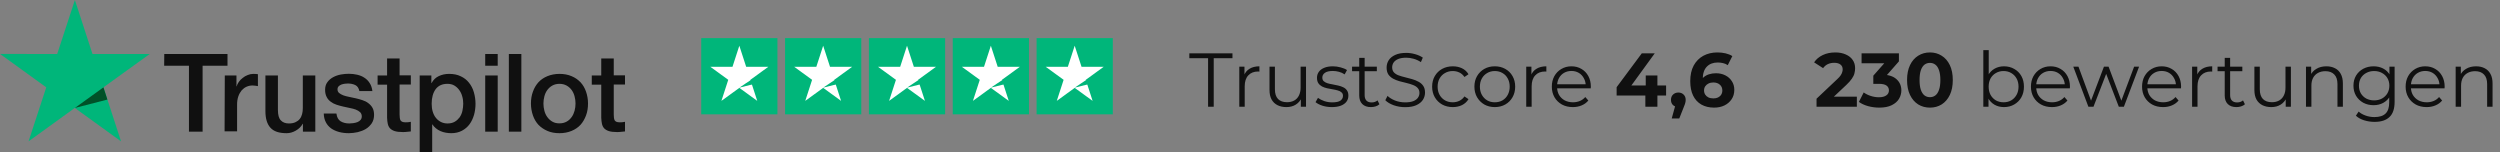 <svg width="328" height="20" viewBox="0 0 328 20" fill="none" xmlns="http://www.w3.org/2000/svg">
<rect x="0" y="0" width="328" height="20" fill="#808080" stroke="none"/>
<path d="M158.5 14V7.64H156.04V7H161.7V7.64H159.24V14H158.5ZM162.595 14V8.75H163.275V10.18L163.205 9.93C163.352 9.53 163.599 9.227 163.945 9.02C164.292 8.807 164.722 8.7 165.235 8.7V9.39C165.209 9.39 165.182 9.39 165.155 9.39C165.129 9.383 165.102 9.38 165.075 9.38C164.522 9.38 164.089 9.55 163.775 9.89C163.462 10.223 163.305 10.7 163.305 11.32V14H162.595ZM168.779 14.05C168.332 14.05 167.942 13.967 167.609 13.8C167.276 13.633 167.016 13.383 166.829 13.05C166.649 12.717 166.559 12.3 166.559 11.8V8.75H167.269V11.72C167.269 12.28 167.406 12.703 167.679 12.99C167.959 13.27 168.349 13.41 168.849 13.41C169.216 13.41 169.532 13.337 169.799 13.19C170.072 13.037 170.279 12.817 170.419 12.53C170.566 12.243 170.639 11.9 170.639 11.5V8.75H171.349V14H170.669V12.56L170.779 12.82C170.612 13.207 170.352 13.51 169.999 13.73C169.652 13.943 169.246 14.05 168.779 14.05ZM174.738 14.05C174.305 14.05 173.895 13.99 173.508 13.87C173.121 13.743 172.818 13.587 172.598 13.4L172.918 12.84C173.131 13 173.405 13.14 173.738 13.26C174.071 13.373 174.421 13.43 174.788 13.43C175.288 13.43 175.648 13.353 175.868 13.2C176.088 13.04 176.198 12.83 176.198 12.57C176.198 12.377 176.135 12.227 176.008 12.12C175.888 12.007 175.728 11.923 175.528 11.87C175.328 11.81 175.105 11.76 174.858 11.72C174.611 11.68 174.365 11.633 174.118 11.58C173.878 11.527 173.658 11.45 173.458 11.35C173.258 11.243 173.095 11.1 172.968 10.92C172.848 10.74 172.788 10.5 172.788 10.2C172.788 9.913 172.868 9.657 173.028 9.43C173.188 9.203 173.421 9.027 173.728 8.9C174.041 8.767 174.421 8.7 174.868 8.7C175.208 8.7 175.548 8.747 175.888 8.84C176.228 8.927 176.508 9.043 176.728 9.19L176.418 9.76C176.185 9.6 175.935 9.487 175.668 9.42C175.401 9.347 175.135 9.31 174.868 9.31C174.395 9.31 174.045 9.393 173.818 9.56C173.598 9.72 173.488 9.927 173.488 10.18C173.488 10.38 173.548 10.537 173.668 10.65C173.795 10.763 173.958 10.853 174.158 10.92C174.365 10.98 174.588 11.03 174.828 11.07C175.075 11.11 175.318 11.16 175.558 11.22C175.805 11.273 176.028 11.35 176.228 11.45C176.435 11.543 176.598 11.68 176.718 11.86C176.845 12.033 176.908 12.263 176.908 12.55C176.908 12.857 176.821 13.123 176.648 13.35C176.481 13.57 176.235 13.743 175.908 13.87C175.588 13.99 175.198 14.05 174.738 14.05ZM179.871 14.05C179.377 14.05 178.997 13.917 178.731 13.65C178.464 13.383 178.331 13.007 178.331 12.52V7.59H179.041V12.48C179.041 12.787 179.117 13.023 179.271 13.19C179.431 13.357 179.657 13.44 179.951 13.44C180.264 13.44 180.524 13.35 180.731 13.17L180.981 13.68C180.841 13.807 180.671 13.9 180.471 13.96C180.277 14.02 180.077 14.05 179.871 14.05ZM177.391 9.34V8.75H180.641V9.34H177.391ZM184.353 14.06C183.833 14.06 183.333 13.977 182.853 13.81C182.38 13.637 182.013 13.417 181.753 13.15L182.043 12.58C182.29 12.82 182.62 13.023 183.033 13.19C183.453 13.35 183.893 13.43 184.353 13.43C184.793 13.43 185.15 13.377 185.423 13.27C185.703 13.157 185.907 13.007 186.033 12.82C186.167 12.633 186.233 12.427 186.233 12.2C186.233 11.927 186.153 11.707 185.993 11.54C185.84 11.373 185.637 11.243 185.383 11.15C185.13 11.05 184.85 10.963 184.543 10.89C184.237 10.817 183.93 10.74 183.623 10.66C183.317 10.573 183.033 10.46 182.773 10.32C182.52 10.18 182.313 9.997 182.153 9.77C182 9.537 181.923 9.233 181.923 8.86C181.923 8.513 182.013 8.197 182.193 7.91C182.38 7.617 182.663 7.383 183.043 7.21C183.423 7.03 183.91 6.94 184.503 6.94C184.897 6.94 185.287 6.997 185.673 7.11C186.06 7.217 186.393 7.367 186.673 7.56L186.423 8.15C186.123 7.95 185.803 7.803 185.463 7.71C185.13 7.617 184.807 7.57 184.493 7.57C184.073 7.57 183.727 7.627 183.453 7.74C183.18 7.853 182.977 8.007 182.843 8.2C182.717 8.387 182.653 8.6 182.653 8.84C182.653 9.113 182.73 9.333 182.883 9.5C183.043 9.667 183.25 9.797 183.503 9.89C183.763 9.983 184.047 10.067 184.353 10.14C184.66 10.213 184.963 10.293 185.263 10.38C185.57 10.467 185.85 10.58 186.103 10.72C186.363 10.853 186.57 11.033 186.723 11.26C186.883 11.487 186.963 11.783 186.963 12.15C186.963 12.49 186.87 12.807 186.683 13.1C186.497 13.387 186.21 13.62 185.823 13.8C185.443 13.973 184.953 14.06 184.353 14.06ZM190.606 14.05C190.086 14.05 189.619 13.937 189.206 13.71C188.799 13.477 188.479 13.16 188.246 12.76C188.012 12.353 187.896 11.89 187.896 11.37C187.896 10.843 188.012 10.38 188.246 9.98C188.479 9.58 188.799 9.267 189.206 9.04C189.619 8.813 190.086 8.7 190.606 8.7C191.052 8.7 191.456 8.787 191.816 8.96C192.176 9.133 192.459 9.393 192.666 9.74L192.136 10.1C191.956 9.833 191.732 9.637 191.466 9.51C191.199 9.383 190.909 9.32 190.596 9.32C190.222 9.32 189.886 9.407 189.586 9.58C189.286 9.747 189.049 9.983 188.876 10.29C188.702 10.597 188.616 10.957 188.616 11.37C188.616 11.783 188.702 12.143 188.876 12.45C189.049 12.757 189.286 12.997 189.586 13.17C189.886 13.337 190.222 13.42 190.596 13.42C190.909 13.42 191.199 13.357 191.466 13.23C191.732 13.103 191.956 12.91 192.136 12.65L192.666 13.01C192.459 13.35 192.176 13.61 191.816 13.79C191.456 13.963 191.052 14.05 190.606 14.05ZM196.112 14.05C195.606 14.05 195.149 13.937 194.742 13.71C194.342 13.477 194.026 13.16 193.792 12.76C193.559 12.353 193.442 11.89 193.442 11.37C193.442 10.843 193.559 10.38 193.792 9.98C194.026 9.58 194.342 9.267 194.742 9.04C195.142 8.813 195.599 8.7 196.112 8.7C196.632 8.7 197.092 8.813 197.492 9.04C197.899 9.267 198.216 9.58 198.442 9.98C198.676 10.38 198.792 10.843 198.792 11.37C198.792 11.89 198.676 12.353 198.442 12.76C198.216 13.16 197.899 13.477 197.492 13.71C197.086 13.937 196.626 14.05 196.112 14.05ZM196.112 13.42C196.492 13.42 196.829 13.337 197.122 13.17C197.416 12.997 197.646 12.757 197.812 12.45C197.986 12.137 198.072 11.777 198.072 11.37C198.072 10.957 197.986 10.597 197.812 10.29C197.646 9.983 197.416 9.747 197.122 9.58C196.829 9.407 196.496 9.32 196.122 9.32C195.749 9.32 195.416 9.407 195.122 9.58C194.829 9.747 194.596 9.983 194.422 10.29C194.249 10.597 194.162 10.957 194.162 11.37C194.162 11.777 194.249 12.137 194.422 12.45C194.596 12.757 194.829 12.997 195.122 13.17C195.416 13.337 195.746 13.42 196.112 13.42ZM200.242 14V8.75H200.922V10.18L200.852 9.93C200.999 9.53 201.245 9.227 201.592 9.02C201.939 8.807 202.369 8.7 202.882 8.7V9.39C202.855 9.39 202.829 9.39 202.802 9.39C202.775 9.383 202.749 9.38 202.722 9.38C202.169 9.38 201.735 9.55 201.422 9.89C201.109 10.223 200.952 10.7 200.952 11.32V14H200.242ZM206.359 14.05C205.812 14.05 205.332 13.937 204.919 13.71C204.505 13.477 204.182 13.16 203.949 12.76C203.715 12.353 203.599 11.89 203.599 11.37C203.599 10.85 203.709 10.39 203.929 9.99C204.155 9.59 204.462 9.277 204.849 9.05C205.242 8.817 205.682 8.7 206.169 8.7C206.662 8.7 207.099 8.813 207.479 9.04C207.865 9.26 208.169 9.573 208.389 9.98C208.609 10.38 208.719 10.843 208.719 11.37C208.719 11.403 208.715 11.44 208.709 11.48C208.709 11.513 208.709 11.55 208.709 11.59H204.139V11.06H208.329L208.049 11.27C208.049 10.89 207.965 10.553 207.799 10.26C207.639 9.96 207.419 9.727 207.139 9.56C206.859 9.393 206.535 9.31 206.169 9.31C205.809 9.31 205.485 9.393 205.199 9.56C204.912 9.727 204.689 9.96 204.529 10.26C204.369 10.56 204.289 10.903 204.289 11.29V11.4C204.289 11.8 204.375 12.153 204.549 12.46C204.729 12.76 204.975 12.997 205.289 13.17C205.609 13.337 205.972 13.42 206.379 13.42C206.699 13.42 206.995 13.363 207.269 13.25C207.549 13.137 207.789 12.963 207.989 12.73L208.389 13.19C208.155 13.47 207.862 13.683 207.509 13.83C207.162 13.977 206.779 14.05 206.359 14.05ZM212.101 12.53V11.44L215.401 7H217.101L213.871 11.44L213.081 11.21H218.591V12.53H212.101ZM215.871 14V12.53L215.921 11.21V9.9H217.451V14H215.871ZM219.331 15.54L219.991 13.14L220.211 14.04C219.924 14.04 219.688 13.957 219.501 13.79C219.321 13.623 219.231 13.393 219.231 13.1C219.231 12.807 219.324 12.573 219.511 12.4C219.698 12.227 219.928 12.14 220.201 12.14C220.481 12.14 220.711 12.23 220.891 12.41C221.071 12.583 221.161 12.813 221.161 13.1C221.161 13.187 221.154 13.273 221.141 13.36C221.128 13.44 221.101 13.54 221.061 13.66C221.028 13.773 220.971 13.92 220.891 14.1L220.321 15.54H219.331ZM224.891 14.12C224.251 14.12 223.694 13.987 223.221 13.72C222.754 13.453 222.394 13.063 222.141 12.55C221.888 12.037 221.761 11.403 221.761 10.65C221.761 9.843 221.911 9.16 222.211 8.6C222.518 8.04 222.938 7.613 223.471 7.32C224.011 7.027 224.631 6.88 225.331 6.88C225.704 6.88 226.061 6.92 226.401 7C226.741 7.08 227.034 7.2 227.281 7.36L226.681 8.55C226.488 8.417 226.281 8.327 226.061 8.28C225.841 8.227 225.611 8.2 225.371 8.2C224.764 8.2 224.284 8.383 223.931 8.75C223.578 9.117 223.401 9.66 223.401 10.38C223.401 10.5 223.401 10.633 223.401 10.78C223.408 10.927 223.428 11.073 223.461 11.22L223.011 10.8C223.138 10.54 223.301 10.323 223.501 10.15C223.701 9.97 223.938 9.837 224.211 9.75C224.491 9.657 224.798 9.61 225.131 9.61C225.584 9.61 225.991 9.7 226.351 9.88C226.711 10.06 226.998 10.313 227.211 10.64C227.431 10.967 227.541 11.35 227.541 11.79C227.541 12.263 227.421 12.677 227.181 13.03C226.948 13.377 226.631 13.647 226.231 13.84C225.838 14.027 225.391 14.12 224.891 14.12ZM224.801 12.91C225.028 12.91 225.228 12.87 225.401 12.79C225.581 12.703 225.721 12.58 225.821 12.42C225.921 12.26 225.971 12.077 225.971 11.87C225.971 11.55 225.861 11.297 225.641 11.11C225.428 10.917 225.141 10.82 224.781 10.82C224.541 10.82 224.331 10.867 224.151 10.96C223.971 11.047 223.828 11.17 223.721 11.33C223.621 11.483 223.571 11.663 223.571 11.87C223.571 12.07 223.621 12.25 223.721 12.41C223.821 12.563 223.961 12.687 224.141 12.78C224.321 12.867 224.541 12.91 224.801 12.91Z" fill="#101010"/>
<path d="M238.33 14V12.95L241.03 10.4C241.243 10.207 241.4 10.033 241.5 9.88C241.6 9.727 241.667 9.587 241.7 9.46C241.74 9.333 241.76 9.217 241.76 9.11C241.76 8.83 241.663 8.617 241.47 8.47C241.283 8.317 241.007 8.24 240.64 8.24C240.347 8.24 240.073 8.297 239.82 8.41C239.573 8.523 239.363 8.7 239.19 8.94L238.01 8.18C238.277 7.78 238.65 7.463 239.13 7.23C239.61 6.997 240.163 6.88 240.79 6.88C241.31 6.88 241.763 6.967 242.15 7.14C242.543 7.307 242.847 7.543 243.06 7.85C243.28 8.157 243.39 8.523 243.39 8.95C243.39 9.177 243.36 9.403 243.3 9.63C243.247 9.85 243.133 10.083 242.96 10.33C242.793 10.577 242.547 10.853 242.22 11.16L239.98 13.27L239.67 12.68H243.62V14H238.33ZM246.558 14.12C246.072 14.12 245.588 14.057 245.108 13.93C244.628 13.797 244.222 13.61 243.888 13.37L244.518 12.13C244.785 12.323 245.095 12.477 245.448 12.59C245.802 12.703 246.158 12.76 246.518 12.76C246.925 12.76 247.245 12.68 247.478 12.52C247.712 12.36 247.828 12.14 247.828 11.86C247.828 11.593 247.725 11.383 247.518 11.23C247.312 11.077 246.978 11 246.518 11H245.778V9.93L247.728 7.72L247.908 8.3H244.238V7H249.138V8.05L247.198 10.26L246.378 9.79H246.848C247.708 9.79 248.358 9.983 248.798 10.37C249.238 10.757 249.458 11.253 249.458 11.86C249.458 12.253 249.355 12.623 249.148 12.97C248.942 13.31 248.625 13.587 248.198 13.8C247.772 14.013 247.225 14.12 246.558 14.12ZM253.206 14.12C252.633 14.12 252.12 13.98 251.666 13.7C251.213 13.413 250.856 13 250.596 12.46C250.336 11.92 250.206 11.267 250.206 10.5C250.206 9.733 250.336 9.08 250.596 8.54C250.856 8 251.213 7.59 251.666 7.31C252.12 7.023 252.633 6.88 253.206 6.88C253.786 6.88 254.3 7.023 254.746 7.31C255.2 7.59 255.556 8 255.816 8.54C256.076 9.08 256.206 9.733 256.206 10.5C256.206 11.267 256.076 11.92 255.816 12.46C255.556 13 255.2 13.413 254.746 13.7C254.3 13.98 253.786 14.12 253.206 14.12ZM253.206 12.75C253.48 12.75 253.716 12.673 253.916 12.52C254.123 12.367 254.283 12.123 254.396 11.79C254.516 11.457 254.576 11.027 254.576 10.5C254.576 9.973 254.516 9.543 254.396 9.21C254.283 8.877 254.123 8.633 253.916 8.48C253.716 8.327 253.48 8.25 253.206 8.25C252.94 8.25 252.703 8.327 252.496 8.48C252.296 8.633 252.136 8.877 252.016 9.21C251.903 9.543 251.846 9.973 251.846 10.5C251.846 11.027 251.903 11.457 252.016 11.79C252.136 12.123 252.296 12.367 252.496 12.52C252.703 12.673 252.94 12.75 253.206 12.75ZM262.921 14.05C262.461 14.05 262.047 13.947 261.681 13.74C261.314 13.527 261.024 13.22 260.811 12.82C260.597 12.42 260.491 11.937 260.491 11.37C260.491 10.797 260.597 10.313 260.811 9.92C261.031 9.52 261.324 9.217 261.691 9.01C262.057 8.803 262.467 8.7 262.921 8.7C263.421 8.7 263.867 8.813 264.261 9.04C264.661 9.26 264.974 9.57 265.201 9.97C265.427 10.37 265.541 10.837 265.541 11.37C265.541 11.897 265.427 12.363 265.201 12.77C264.974 13.17 264.661 13.483 264.261 13.71C263.867 13.937 263.421 14.05 262.921 14.05ZM260.211 14V6.58H260.921V10.3L260.821 11.36L260.891 12.42V14H260.211ZM262.871 13.42C263.244 13.42 263.577 13.337 263.871 13.17C264.164 12.997 264.397 12.757 264.571 12.45C264.744 12.137 264.831 11.777 264.831 11.37C264.831 10.957 264.744 10.597 264.571 10.29C264.397 9.983 264.164 9.747 263.871 9.58C263.577 9.407 263.244 9.32 262.871 9.32C262.497 9.32 262.161 9.407 261.861 9.58C261.567 9.747 261.334 9.983 261.161 10.29C260.994 10.597 260.911 10.957 260.911 11.37C260.911 11.777 260.994 12.137 261.161 12.45C261.334 12.757 261.567 12.997 261.861 13.17C262.161 13.337 262.497 13.42 262.871 13.42ZM269.218 14.05C268.671 14.05 268.191 13.937 267.778 13.71C267.365 13.477 267.041 13.16 266.808 12.76C266.575 12.353 266.458 11.89 266.458 11.37C266.458 10.85 266.568 10.39 266.788 9.99C267.015 9.59 267.321 9.277 267.708 9.05C268.101 8.817 268.541 8.7 269.028 8.7C269.521 8.7 269.958 8.813 270.338 9.04C270.725 9.26 271.028 9.573 271.248 9.98C271.468 10.38 271.578 10.843 271.578 11.37C271.578 11.403 271.575 11.44 271.568 11.48C271.568 11.513 271.568 11.55 271.568 11.59H266.998V11.06H271.188L270.908 11.27C270.908 10.89 270.825 10.553 270.658 10.26C270.498 9.96 270.278 9.727 269.998 9.56C269.718 9.393 269.395 9.31 269.028 9.31C268.668 9.31 268.345 9.393 268.058 9.56C267.771 9.727 267.548 9.96 267.388 10.26C267.228 10.56 267.148 10.903 267.148 11.29V11.4C267.148 11.8 267.235 12.153 267.408 12.46C267.588 12.76 267.835 12.997 268.148 13.17C268.468 13.337 268.831 13.42 269.238 13.42C269.558 13.42 269.855 13.363 270.128 13.25C270.408 13.137 270.648 12.963 270.848 12.73L271.248 13.19C271.015 13.47 270.721 13.683 270.368 13.83C270.021 13.977 269.638 14.05 269.218 14.05ZM273.996 14L272.016 8.75H272.696L274.496 13.62H274.186L276.036 8.75H276.646L278.476 13.62H278.166L279.996 8.75H280.646L278.656 14H277.986L276.226 9.42H276.436L274.666 14H273.996ZM283.798 14.05C283.251 14.05 282.771 13.937 282.358 13.71C281.945 13.477 281.621 13.16 281.388 12.76C281.155 12.353 281.038 11.89 281.038 11.37C281.038 10.85 281.148 10.39 281.368 9.99C281.595 9.59 281.901 9.277 282.288 9.05C282.681 8.817 283.121 8.7 283.608 8.7C284.101 8.7 284.538 8.813 284.918 9.04C285.305 9.26 285.608 9.573 285.828 9.98C286.048 10.38 286.158 10.843 286.158 11.37C286.158 11.403 286.155 11.44 286.148 11.48C286.148 11.513 286.148 11.55 286.148 11.59H281.578V11.06H285.768L285.488 11.27C285.488 10.89 285.405 10.553 285.238 10.26C285.078 9.96 284.858 9.727 284.578 9.56C284.298 9.393 283.975 9.31 283.608 9.31C283.248 9.31 282.925 9.393 282.638 9.56C282.351 9.727 282.128 9.96 281.968 10.26C281.808 10.56 281.728 10.903 281.728 11.29V11.4C281.728 11.8 281.815 12.153 281.988 12.46C282.168 12.76 282.415 12.997 282.728 13.17C283.048 13.337 283.411 13.42 283.818 13.42C284.138 13.42 284.435 13.363 284.708 13.25C284.988 13.137 285.228 12.963 285.428 12.73L285.828 13.19C285.595 13.47 285.301 13.683 284.948 13.83C284.601 13.977 284.218 14.05 283.798 14.05ZM287.603 14V8.75H288.283V10.18L288.213 9.93C288.36 9.53 288.607 9.227 288.953 9.02C289.3 8.807 289.73 8.7 290.243 8.7V9.39C290.217 9.39 290.19 9.39 290.163 9.39C290.137 9.383 290.11 9.38 290.083 9.38C289.53 9.38 289.097 9.55 288.783 9.89C288.47 10.223 288.313 10.7 288.313 11.32V14H287.603ZM293.423 14.05C292.93 14.05 292.55 13.917 292.283 13.65C292.017 13.383 291.883 13.007 291.883 12.52V7.59H292.593V12.48C292.593 12.787 292.67 13.023 292.823 13.19C292.983 13.357 293.21 13.44 293.503 13.44C293.817 13.44 294.077 13.35 294.283 13.17L294.533 13.68C294.393 13.807 294.223 13.9 294.023 13.96C293.83 14.02 293.63 14.05 293.423 14.05ZM290.943 9.34V8.75H294.193V9.34H290.943ZM297.996 14.05C297.549 14.05 297.159 13.967 296.826 13.8C296.493 13.633 296.233 13.383 296.046 13.05C295.866 12.717 295.776 12.3 295.776 11.8V8.75H296.486V11.72C296.486 12.28 296.623 12.703 296.896 12.99C297.176 13.27 297.566 13.41 298.066 13.41C298.433 13.41 298.749 13.337 299.016 13.19C299.289 13.037 299.496 12.817 299.636 12.53C299.783 12.243 299.856 11.9 299.856 11.5V8.75H300.566V14H299.886V12.56L299.996 12.82C299.829 13.207 299.569 13.51 299.216 13.73C298.869 13.943 298.463 14.05 297.996 14.05ZM305.225 8.7C305.651 8.7 306.025 8.783 306.345 8.95C306.671 9.11 306.925 9.357 307.105 9.69C307.291 10.023 307.385 10.443 307.385 10.95V14H306.675V11.02C306.675 10.467 306.535 10.05 306.255 9.77C305.981 9.483 305.595 9.34 305.095 9.34C304.721 9.34 304.395 9.417 304.115 9.57C303.841 9.717 303.628 9.933 303.475 10.22C303.328 10.5 303.255 10.84 303.255 11.24V14H302.545V8.75H303.225V10.19L303.115 9.92C303.281 9.54 303.548 9.243 303.915 9.03C304.281 8.81 304.718 8.7 305.225 8.7ZM311.543 15.99C311.063 15.99 310.603 15.92 310.163 15.78C309.723 15.64 309.366 15.44 309.093 15.18L309.453 14.64C309.699 14.86 310.003 15.033 310.363 15.16C310.729 15.293 311.116 15.36 311.523 15.36C312.189 15.36 312.679 15.203 312.993 14.89C313.306 14.583 313.463 14.103 313.463 13.45V12.14L313.563 11.24L313.493 10.34V8.75H314.173V13.36C314.173 14.267 313.949 14.93 313.503 15.35C313.063 15.777 312.409 15.99 311.543 15.99ZM311.413 13.8C310.913 13.8 310.463 13.693 310.063 13.48C309.663 13.26 309.346 12.957 309.113 12.57C308.886 12.183 308.773 11.74 308.773 11.24C308.773 10.74 308.886 10.3 309.113 9.92C309.346 9.533 309.663 9.233 310.063 9.02C310.463 8.807 310.913 8.7 311.413 8.7C311.879 8.7 312.299 8.797 312.673 8.99C313.046 9.183 313.343 9.47 313.563 9.85C313.783 10.23 313.893 10.693 313.893 11.24C313.893 11.787 313.783 12.25 313.563 12.63C313.343 13.01 313.046 13.3 312.673 13.5C312.299 13.7 311.879 13.8 311.413 13.8ZM311.483 13.17C311.869 13.17 312.213 13.09 312.513 12.93C312.813 12.763 313.049 12.537 313.223 12.25C313.396 11.957 313.483 11.62 313.483 11.24C313.483 10.86 313.396 10.527 313.223 10.24C313.049 9.953 312.813 9.73 312.513 9.57C312.213 9.403 311.869 9.32 311.483 9.32C311.103 9.32 310.759 9.403 310.453 9.57C310.153 9.73 309.916 9.953 309.743 10.24C309.576 10.527 309.493 10.86 309.493 11.24C309.493 11.62 309.576 11.957 309.743 12.25C309.916 12.537 310.153 12.763 310.453 12.93C310.759 13.09 311.103 13.17 311.483 13.17ZM318.378 14.05C317.832 14.05 317.352 13.937 316.938 13.71C316.525 13.477 316.202 13.16 315.968 12.76C315.735 12.353 315.618 11.89 315.618 11.37C315.618 10.85 315.728 10.39 315.948 9.99C316.175 9.59 316.482 9.277 316.868 9.05C317.262 8.817 317.702 8.7 318.188 8.7C318.682 8.7 319.118 8.813 319.498 9.04C319.885 9.26 320.188 9.573 320.408 9.98C320.628 10.38 320.738 10.843 320.738 11.37C320.738 11.403 320.735 11.44 320.728 11.48C320.728 11.513 320.728 11.55 320.728 11.59H316.158V11.06H320.348L320.068 11.27C320.068 10.89 319.985 10.553 319.818 10.26C319.658 9.96 319.438 9.727 319.158 9.56C318.878 9.393 318.555 9.31 318.188 9.31C317.828 9.31 317.505 9.393 317.218 9.56C316.932 9.727 316.708 9.96 316.548 10.26C316.388 10.56 316.308 10.903 316.308 11.29V11.4C316.308 11.8 316.395 12.153 316.568 12.46C316.748 12.76 316.995 12.997 317.308 13.17C317.628 13.337 317.992 13.42 318.398 13.42C318.718 13.42 319.015 13.363 319.288 13.25C319.568 13.137 319.808 12.963 320.008 12.73L320.408 13.19C320.175 13.47 319.882 13.683 319.528 13.83C319.182 13.977 318.798 14.05 318.378 14.05ZM324.863 8.7C325.29 8.7 325.663 8.783 325.983 8.95C326.31 9.11 326.563 9.357 326.743 9.69C326.93 10.023 327.023 10.443 327.023 10.95V14H326.313V11.02C326.313 10.467 326.173 10.05 325.893 9.77C325.62 9.483 325.233 9.34 324.733 9.34C324.36 9.34 324.033 9.417 323.753 9.57C323.48 9.717 323.267 9.933 323.113 10.22C322.967 10.5 322.893 10.84 322.893 11.24V14H322.183V8.75H322.863V10.19L322.753 9.92C322.92 9.54 323.187 9.243 323.553 9.03C323.92 8.81 324.357 8.7 324.863 8.7Z" fill="#101010"/>
<path d="M92 5H102V15H92V5Z" fill="#00B67A"/>
<path d="M97 6L97.898 8.764H100.804L98.453 10.472L99.351 13.236L97 11.528L94.649 13.236L95.547 10.472L93.196 8.764H96.102L97 6Z" fill="white"/>
<path d="M98.5 10.5L97 11.5L99 11L98.5 10.5Z" fill="#00B67A"/>
<path d="M103 5H113V15H103V5Z" fill="#00B67A"/>
<path d="M108 6L108.898 8.764H111.804L109.453 10.472L110.351 13.236L108 11.528L105.649 13.236L106.547 10.472L104.196 8.764H107.102L108 6Z" fill="white"/>
<path d="M109.5 10.5L108 11.5L110 11L109.5 10.5Z" fill="#00B67A"/>
<path d="M114 5H124V15H114V5Z" fill="#00B67A"/>
<path d="M119 6L119.898 8.764H122.804L120.453 10.472L121.351 13.236L119 11.528L116.649 13.236L117.547 10.472L115.196 8.764H118.102L119 6Z" fill="white"/>
<path d="M120.5 10.5L119 11.5L121 11L120.5 10.5Z" fill="#00B67A"/>
<path d="M125 5H135V15H125V5Z" fill="#00B67A"/>
<path d="M130 6L130.898 8.764H133.804L131.453 10.472L132.351 13.236L130 11.528L127.649 13.236L128.547 10.472L126.196 8.764H129.102L130 6Z" fill="white"/>
<path d="M131.5 10.5L130 11.5L132 11L131.5 10.5Z" fill="#00B67A"/>
<path d="M136 5H146V15H136V5Z" fill="#00B67A"/>
<path d="M141 6L141.898 8.764H144.804L142.453 10.472L143.351 13.236L141 11.528L138.649 13.236L139.547 10.472L137.196 8.764H140.102L141 6Z" fill="white"/>
<path d="M142.5 10.5L141 11.5L143 11L142.5 10.5Z" fill="#00B67A"/>
<path d="M21.552 7.088H29.848V8.622H26.582V17.271H24.791V8.622H21.539L21.552 7.088ZM29.493 9.898H31.023V11.324H31.051C31.105 11.12 31.201 10.93 31.338 10.74C31.474 10.55 31.638 10.373 31.843 10.224C32.035 10.061 32.253 9.939 32.499 9.844C32.732 9.749 32.978 9.694 33.224 9.694C33.415 9.694 33.552 9.708 33.62 9.708C33.688 9.722 33.77 9.735 33.839 9.735V11.297C33.729 11.27 33.606 11.256 33.483 11.242C33.36 11.229 33.251 11.215 33.128 11.215C32.855 11.215 32.595 11.27 32.349 11.378C32.103 11.487 31.898 11.65 31.707 11.853C31.529 12.071 31.379 12.329 31.269 12.641C31.16 12.953 31.105 13.32 31.105 13.727V17.23H29.465L29.493 9.898ZM39.743 17.271V16.239H39.715C39.51 16.619 39.21 16.904 38.813 17.135C38.417 17.366 38.007 17.474 37.597 17.474C36.627 17.474 35.916 17.244 35.479 16.755C35.041 16.28 34.823 15.546 34.823 14.582V9.898H36.463V14.42C36.463 15.071 36.586 15.533 36.845 15.791C37.091 16.062 37.447 16.198 37.898 16.198C38.239 16.198 38.526 16.144 38.759 16.035C38.991 15.927 39.182 15.791 39.319 15.614C39.469 15.438 39.565 15.221 39.633 14.976C39.702 14.732 39.729 14.46 39.729 14.175V9.898H41.369V17.271H39.743ZM44.143 14.908C44.198 15.384 44.376 15.709 44.69 15.913C45.004 16.103 45.387 16.198 45.824 16.198C45.975 16.198 46.152 16.185 46.344 16.157C46.535 16.13 46.726 16.09 46.89 16.022C47.068 15.954 47.205 15.859 47.314 15.723C47.423 15.587 47.478 15.424 47.464 15.221C47.451 15.017 47.382 14.841 47.232 14.705C47.082 14.569 46.904 14.474 46.685 14.379C46.467 14.297 46.207 14.229 45.92 14.175C45.633 14.121 45.346 14.053 45.045 13.985C44.745 13.917 44.444 13.836 44.157 13.741C43.87 13.646 43.624 13.523 43.392 13.347C43.173 13.184 42.982 12.98 42.859 12.722C42.722 12.464 42.654 12.166 42.654 11.786C42.654 11.378 42.749 11.052 42.954 10.781C43.146 10.509 43.405 10.292 43.706 10.129C44.007 9.966 44.348 9.844 44.717 9.776C45.086 9.708 45.442 9.681 45.77 9.681C46.152 9.681 46.521 9.722 46.863 9.803C47.205 9.885 47.533 10.007 47.806 10.197C48.093 10.373 48.325 10.618 48.503 10.903C48.694 11.188 48.804 11.541 48.858 11.948H47.15C47.068 11.555 46.89 11.297 46.617 11.161C46.33 11.025 46.016 10.957 45.647 10.957C45.537 10.957 45.387 10.971 45.237 10.984C45.073 11.011 44.936 11.039 44.786 11.093C44.649 11.147 44.526 11.229 44.43 11.324C44.335 11.419 44.28 11.555 44.28 11.718C44.28 11.921 44.348 12.071 44.485 12.193C44.622 12.315 44.799 12.41 45.032 12.505C45.25 12.587 45.51 12.654 45.797 12.709C46.084 12.763 46.385 12.831 46.685 12.899C46.986 12.967 47.273 13.048 47.56 13.143C47.847 13.238 48.107 13.361 48.325 13.537C48.544 13.7 48.735 13.904 48.872 14.148C49.009 14.392 49.077 14.705 49.077 15.058C49.077 15.492 48.981 15.859 48.776 16.171C48.571 16.47 48.312 16.728 47.997 16.918C47.683 17.108 47.314 17.244 46.931 17.339C46.535 17.42 46.152 17.474 45.77 17.474C45.305 17.474 44.868 17.42 44.471 17.312C44.075 17.203 43.72 17.04 43.433 16.836C43.146 16.619 42.913 16.361 42.749 16.035C42.585 15.723 42.49 15.343 42.476 14.895H44.13V14.908H44.143ZM49.542 9.898H50.785V7.671H52.425V9.885H53.901V11.093H52.425V15.031C52.425 15.207 52.439 15.343 52.453 15.479C52.466 15.601 52.507 15.709 52.548 15.791C52.603 15.872 52.685 15.94 52.781 15.981C52.89 16.022 53.027 16.049 53.218 16.049C53.327 16.049 53.45 16.049 53.56 16.035C53.669 16.022 53.792 16.008 53.901 15.981V17.244C53.724 17.271 53.546 17.285 53.368 17.298C53.191 17.325 53.027 17.325 52.835 17.325C52.398 17.325 52.056 17.285 51.797 17.203C51.537 17.122 51.332 16.999 51.182 16.85C51.031 16.687 50.936 16.497 50.881 16.266C50.826 16.035 50.799 15.75 50.785 15.451V11.107H49.542V9.871V9.898ZM55.049 9.898H56.594V10.903H56.621C56.853 10.468 57.168 10.17 57.578 9.98C57.988 9.79 58.425 9.694 58.917 9.694C59.505 9.694 60.01 9.79 60.448 10.007C60.885 10.21 61.24 10.482 61.527 10.849C61.814 11.202 62.033 11.623 62.17 12.098C62.306 12.573 62.388 13.089 62.388 13.618C62.388 14.121 62.32 14.596 62.197 15.058C62.06 15.519 61.869 15.94 61.609 16.293C61.35 16.646 61.022 16.931 60.612 17.149C60.202 17.366 59.737 17.474 59.19 17.474C58.958 17.474 58.712 17.447 58.48 17.407C58.247 17.366 58.015 17.298 57.796 17.203C57.578 17.108 57.373 16.986 57.195 16.836C57.004 16.687 56.853 16.511 56.73 16.32H56.703V20H55.063V9.898H55.049ZM60.776 13.591C60.776 13.265 60.735 12.94 60.639 12.627C60.557 12.315 60.42 12.043 60.243 11.799C60.065 11.555 59.846 11.365 59.6 11.215C59.341 11.066 59.04 10.998 58.712 10.998C58.029 10.998 57.509 11.229 57.154 11.704C56.812 12.179 56.635 12.817 56.635 13.605C56.635 13.985 56.676 14.325 56.771 14.637C56.867 14.949 56.99 15.221 57.181 15.451C57.359 15.682 57.578 15.859 57.837 15.995C58.097 16.13 58.384 16.198 58.726 16.198C59.108 16.198 59.409 16.117 59.669 15.967C59.928 15.818 60.133 15.614 60.311 15.384C60.475 15.139 60.598 14.868 60.666 14.555C60.735 14.229 60.776 13.917 60.776 13.591ZM63.659 7.088H65.299V8.622H63.659V7.088ZM63.659 9.898H65.299V17.271H63.659V9.898ZM66.762 7.088H68.402V17.271H66.762V7.088ZM73.404 17.474C72.816 17.474 72.283 17.38 71.818 17.176C71.354 16.972 70.971 16.714 70.643 16.375C70.329 16.035 70.083 15.614 69.919 15.139C69.755 14.664 69.659 14.134 69.659 13.578C69.659 13.021 69.741 12.505 69.919 12.03C70.083 11.555 70.329 11.147 70.643 10.794C70.957 10.455 71.354 10.183 71.818 9.993C72.283 9.803 72.816 9.694 73.404 9.694C73.991 9.694 74.524 9.79 74.989 9.993C75.454 10.183 75.836 10.455 76.164 10.794C76.479 11.134 76.725 11.555 76.889 12.03C77.053 12.505 77.148 13.021 77.148 13.578C77.148 14.148 77.066 14.664 76.889 15.139C76.711 15.614 76.479 16.022 76.164 16.375C75.85 16.714 75.454 16.986 74.989 17.176C74.524 17.366 74.005 17.474 73.404 17.474ZM73.404 16.185C73.759 16.185 74.087 16.103 74.347 15.954C74.62 15.805 74.825 15.601 75.003 15.356C75.18 15.112 75.303 14.827 75.385 14.528C75.467 14.216 75.508 13.904 75.508 13.578C75.508 13.265 75.467 12.953 75.385 12.641C75.303 12.329 75.18 12.057 75.003 11.813C74.825 11.568 74.606 11.378 74.347 11.229C74.073 11.079 73.759 10.998 73.404 10.998C73.048 10.998 72.72 11.079 72.461 11.229C72.187 11.378 71.982 11.582 71.805 11.813C71.627 12.057 71.504 12.329 71.422 12.641C71.34 12.953 71.299 13.265 71.299 13.578C71.299 13.904 71.34 14.216 71.422 14.528C71.504 14.841 71.627 15.112 71.805 15.356C71.982 15.601 72.201 15.805 72.461 15.954C72.734 16.117 73.048 16.185 73.404 16.185ZM77.64 9.898H78.884V7.671H80.524V9.885H82V11.093H80.524V15.031C80.524 15.207 80.538 15.343 80.551 15.479C80.565 15.601 80.606 15.709 80.647 15.791C80.702 15.872 80.784 15.94 80.879 15.981C80.989 16.022 81.125 16.049 81.317 16.049C81.426 16.049 81.549 16.049 81.658 16.035C81.768 16.022 81.891 16.008 82 15.981V17.244C81.822 17.271 81.645 17.285 81.467 17.298C81.289 17.325 81.125 17.325 80.934 17.325C80.497 17.325 80.155 17.285 79.895 17.203C79.636 17.122 79.431 16.999 79.28 16.85C79.13 16.687 79.034 16.497 78.98 16.266C78.925 16.035 78.898 15.75 78.884 15.451V11.107H77.64V9.871V9.898Z" fill="#101010"/>
<path d="M19.639 7.088H12.136L9.826 0L7.503 7.088L0 7.074L6.068 11.46L3.745 18.547L9.813 14.162L15.881 18.547L13.571 11.46L19.639 7.088Z" fill="#00B67A"/>
<path d="M14.09 13.062L13.571 11.46L9.826 14.162L14.09 13.062Z" fill="#005128"/>
</svg>
